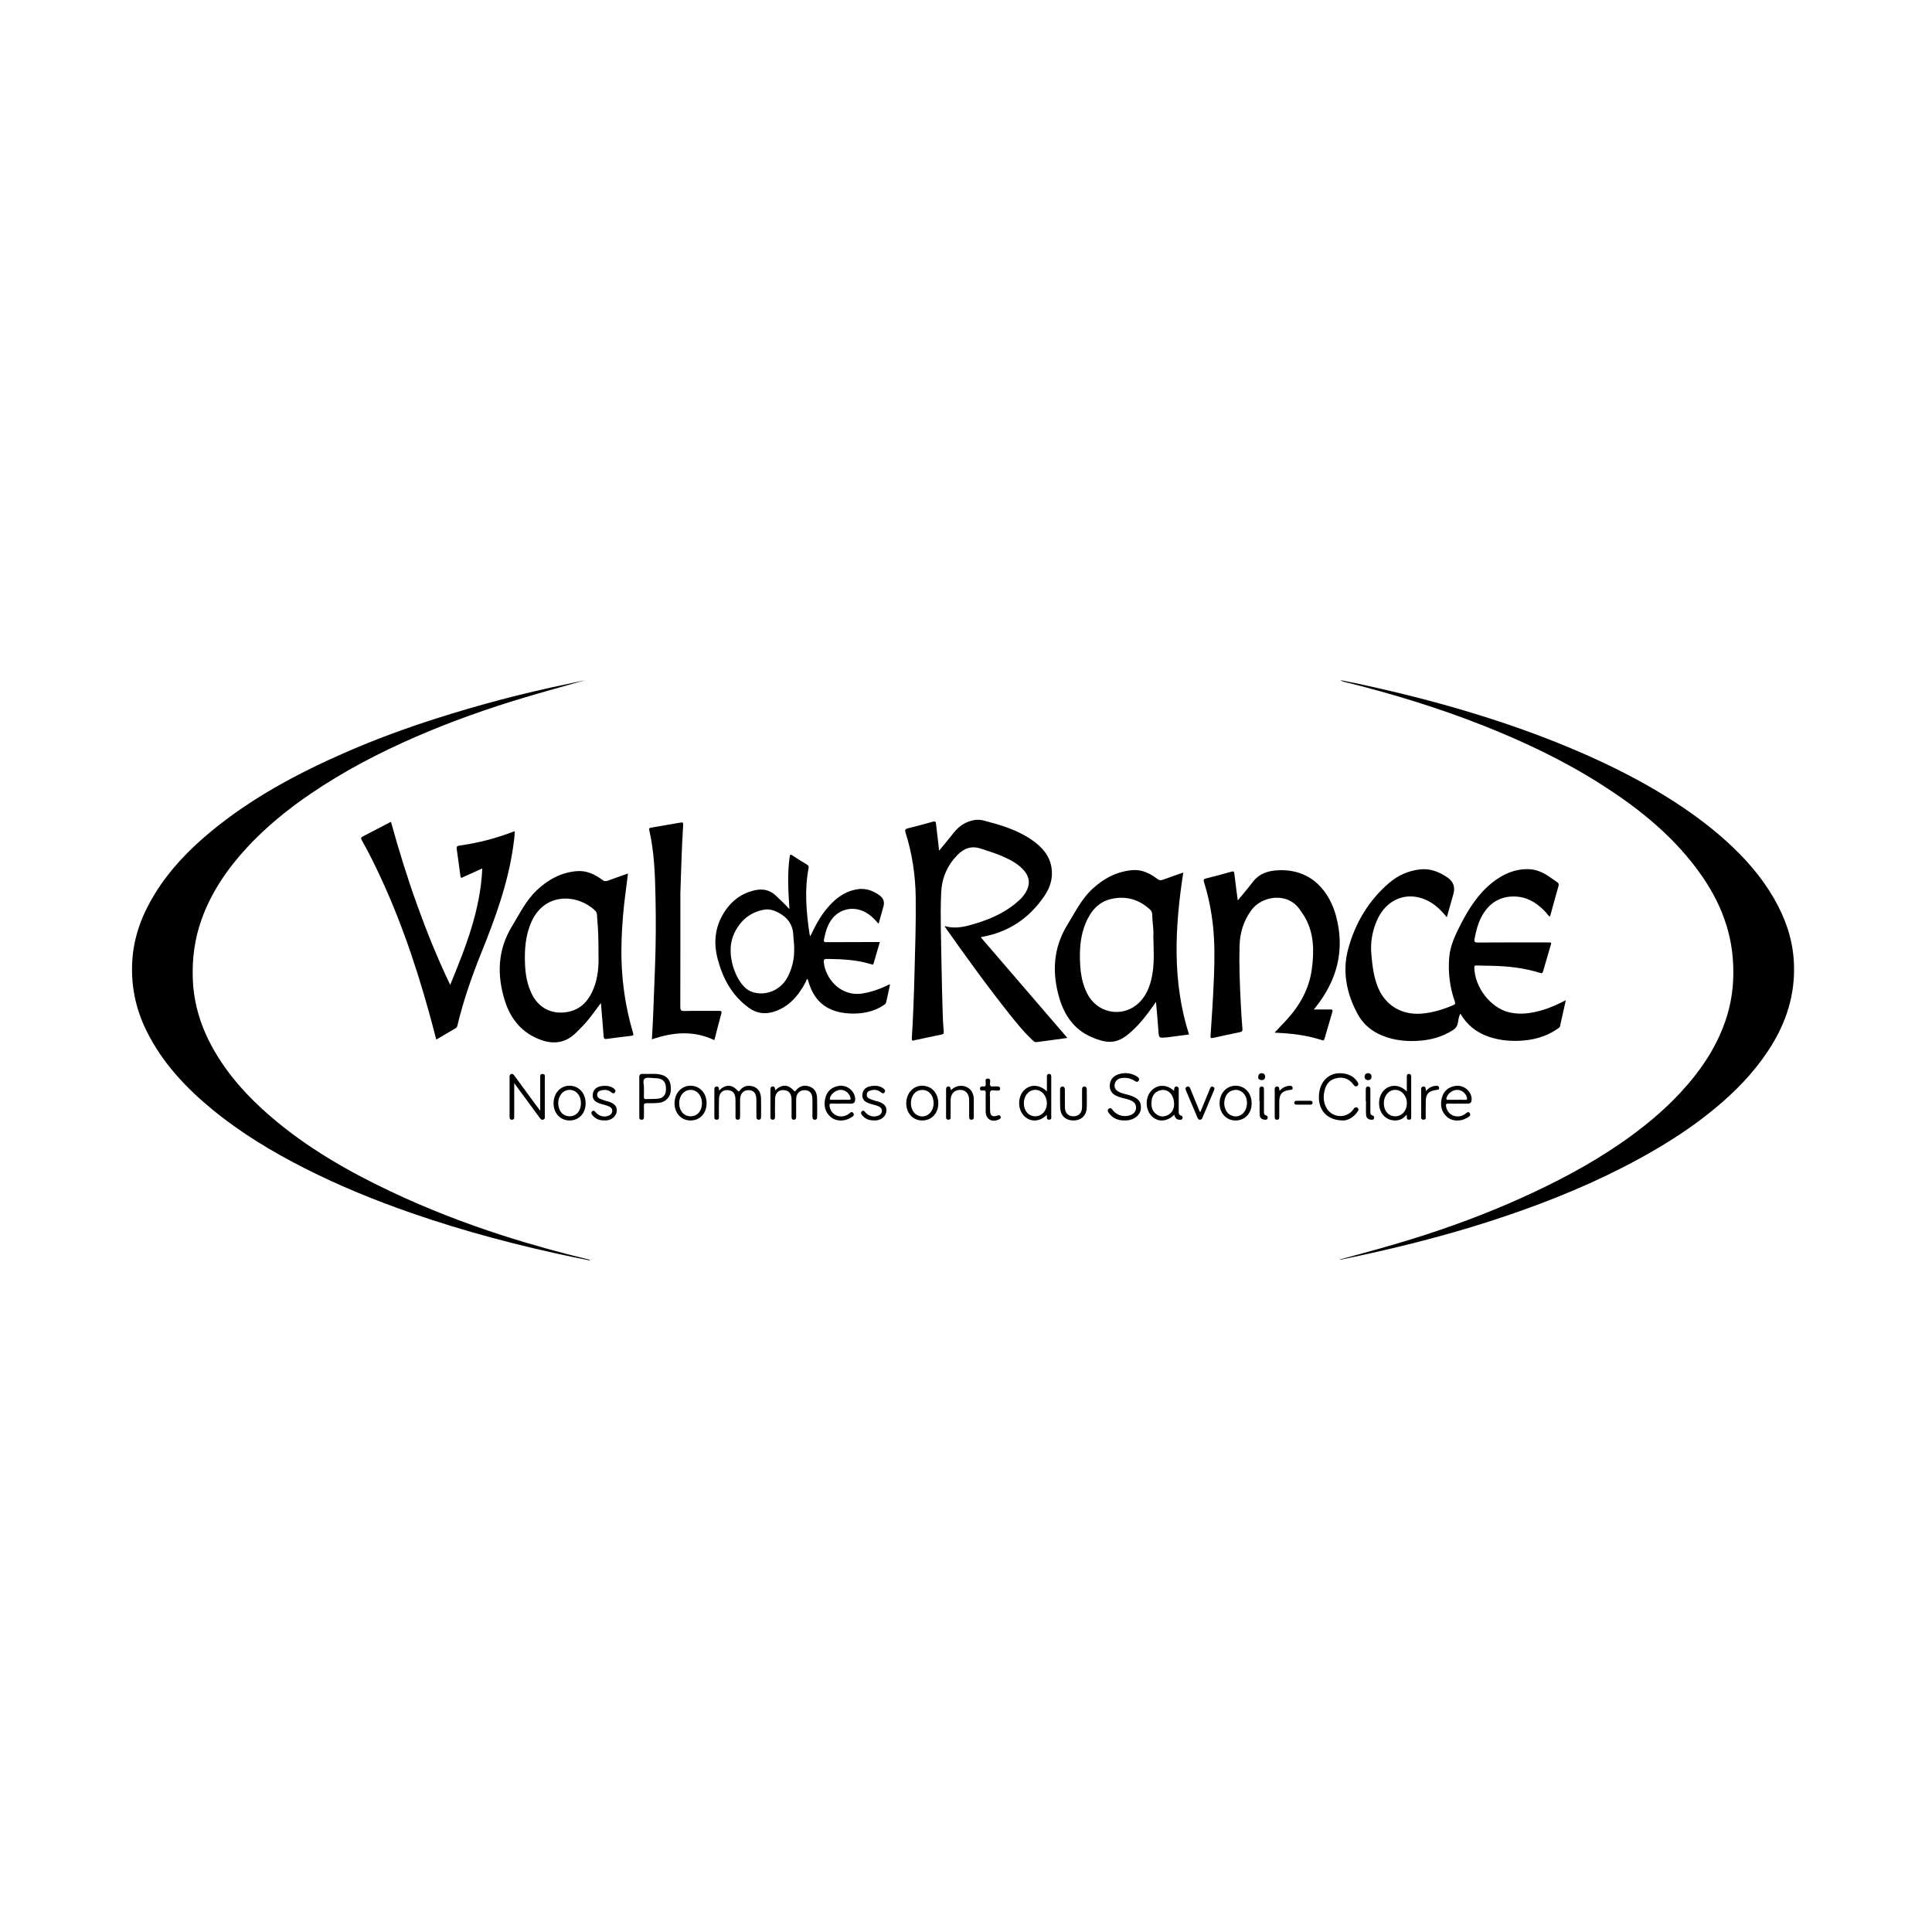 <svg xmlns="http://www.w3.org/2000/svg" id="Calque_1" viewBox="0 0 1080 1080"><path d="M329.51,704.19c-16.45-3.98-32.76-8.48-48.87-13.67-21.24-6.85-42.02-14.9-62.2-24.46-24.12-11.42-47.1-24.63-67.41-42.15-12.42-10.71-23.33-22.68-31.5-36.99-7.03-12.32-11.26-25.47-11.76-39.74-.4-11.43,1.07-22.56,4.96-33.35,5.42-15.06,14.26-27.98,24.99-39.67,10.65-11.6,22.78-21.49,35.77-30.34,18.67-12.73,38.6-23.12,59.31-32.1,19.54-8.47,39.58-15.56,59.98-21.68,11.46-3.44,23.02-6.55,34.46-9.85-3.29.72-6.58,1.46-9.88,2.14-24.93,5.15-49.52,11.64-73.77,19.39-16.92,5.41-33.58,11.52-49.86,18.62-27.07,11.8-52.98,25.61-75.87,44.53-12.04,9.96-22.8,21.08-31.08,34.42-6.88,11.09-11.61,23-12.7,36.08-1.19,14.35,1.45,28.05,7.87,41,8.77,17.69,21.92,31.7,37,44.06,15.81,12.96,33.23,23.42,51.42,32.66,19.24,9.77,39.19,17.9,59.56,24.98,29.77,10.35,60.2,18.33,91.03,24.79,2.94.62,5.9,1.17,8.85,1.76-.07-.32-.17-.41-.3-.44Z"></path><path d="M991.72,502.31c-7.05-12.22-16.24-22.66-26.68-32.09-10.41-9.4-21.73-17.54-33.62-24.92-14.83-9.21-30.38-17.04-46.36-24.05-22.24-9.75-45.11-17.76-68.4-24.6-19.68-5.78-39.58-10.66-59.64-14.9-2.53-.54-5.07-1.02-7.61-1.53.57.53,1.2.73,1.85.89,26.53,6.54,52.61,14.5,78.03,24.55,22.93,9.07,45.12,19.64,65.95,32.92,18.69,11.91,35.98,25.48,49.97,42.85,12.8,15.88,21.75,33.45,23.42,54.18.88,10.93.02,21.64-3.18,32.14-5.03,16.52-14.41,30.42-26,42.95-10.09,10.9-21.57,20.2-33.79,28.6-17.16,11.79-35.51,21.43-54.45,30.01-20.21,9.16-40.98,16.84-62.16,23.4-13.38,4.14-26.89,7.81-40.49,11.43.53-.04,1.07-.01,1.59-.12,27.92-5.76,55.56-12.56,82.7-21.32,25.3-8.17,50.04-17.75,73.77-29.84,20.06-10.23,39.15-21.92,56.18-36.77,11.06-9.65,20.78-20.42,28.33-33.06,8.65-14.49,12.82-30.11,11.54-47-.92-12.1-4.94-23.27-10.97-33.73Z"></path><path d="M802.21,506.1c2.45,1.85,4.48,4.11,6.58,6.63,1.26-4.47,2.48-8.75,3.68-13.02q1.65-5.88-3.53-9.33c-4.56-3.06-9.44-5-15.07-4.39-6.6.72-12.43,3.35-17.4,7.62-11.5,9.88-18.97,22.53-22.85,36.93-3.38,12.54-.89,24.85,5.28,36.28,3.07,5.7,7.82,9.65,13.8,12.09,6.86,2.8,14.04,3.43,21.35,2.83,6.43-.53,12.46-2.33,17.98-5.79,1.68-1.05,2.62-2.3,2.95-4.26.28-1.65.47-3.38,1.37-5.1,3.73,6.45,9.04,10.61,15.85,12.94,5.46,1.87,11.09,2.5,16.81,2.29,7.7-.29,14.98-2.13,21.44-6.56.64-.44,1.43-.76,1.63-1.7,1.04-4.74,2.11-9.46,3.22-14.43-4.36,2.23-8.52,4.17-12.95,5.48-6.18,1.84-12.47,2.8-18.83,1.26-10.37-2.52-19.15-14.02-19.37-25-.02-1.24.54-1.15,1.31-1.14,2.78.05,5.56.11,8.34.16,9.18.19,18.24,1.17,27.03,3.95,1.16.37,1.5.12,1.81-.99,1.27-4.55,2.66-9.08,3.96-13.62.71-2.48,1.19-2.41-1.92-2.41-12.9,0-25.8-.04-38.69.05-1.75.01-1.99-.54-1.71-2.05.77-4.13,1.79-8.19,3.7-11.96,4.28-8.48,11.59-12.64,20.88-11.55,6.36.75,11.26,4.32,15.49,8.93.65.71,1.09,1.66,2.12,2.16,1.6-5.82,3.12-11.49,4.75-17.12.31-1.07.05-1.59-.79-2.15-1.81-1.2-3.53-2.53-5.35-3.7-3.3-2.12-6.84-3.5-10.84-3.57-7.71-.13-14.23,2.89-20.1,7.56-8.04,6.4-13.32,14.9-17.9,23.89-2.86,5.61-5.55,11.37-6.1,17.71-.73,8.44.25,16.77,3.1,24.8.43,1.21.16,1.63-.9,2.08-5.7,2.41-11.51,4.22-17.74,4.72-10.94.88-20.09-4.49-24.28-14.61-2.44-5.89-3.14-12.13-3.72-18.42-.61-6.64.46-12.97,3.1-19.03,6.03-13.86,20.46-17.58,32.51-8.47Z"></path><path d="M579.56,582.52c5.6-.68,11.19-1.5,17.11-2.31-16.25-18.89-32.28-37.52-48.27-56.1.15-.22.17-.3.21-.31,15.17-2.64,26.93-10.55,35.43-23.28,3.12-4.67,4.68-9.91,3.74-15.63-1.1-6.69-5.23-11.31-10.53-15.05-7.06-4.99-15.07-7.85-23.34-10.05-2.99-.8-5.94-1.96-9.14-1.4-4.75.83-8.53,3.22-11.52,6.99-2.66,3.37-5.42,6.66-8.27,10.15-.61-5.18-1.21-10.09-1.74-15-.13-1.19-.42-1.58-1.73-1.21-4.61,1.32-9.25,2.54-13.91,3.7-1.45.36-1.92.75-1.4,2.39,3.72,11.76,5.54,23.86,5.69,36.17.18,14.24-.31,28.47-.68,42.71-.32,12.06-.73,24.12-1.5,36.16-.12,1.87,1.02,1.17,1.76,1.01,4.97-1.03,9.91-2.17,14.89-3.15,1.23-.24,1.27-.73,1.18-1.78-.28-3.38-.48-6.76-.57-10.14-.26-9.22-.54-18.43-.67-27.65-.18-13.29-.76-26.58-.17-39.87.36-8.02,3.38-15.02,8.96-20.8,3.64-3.77,7.92-5.49,13.24-3.66,3.96,1.36,8,2.48,11.84,4.17,4.23,1.86,8.35,3.93,11.61,7.33,3.98,4.16,4.38,8.64,1.26,13.47-.96,1.49-2.12,2.81-3.43,4-6.75,6.16-14.8,9.94-23.4,12.61-5.86,1.82-11.79,3.61-18.2,1.64.25.45.39.76.58,1.03,11.58,16.39,23.32,32.67,35.82,48.37,3.72,4.67,7.45,9.33,11.79,13.46.96.91,1.87,2.23,3.35,2.05Z"></path><path d="M726.82,508.79c.84,1.31,1.83,2.53,2.6,3.88,5.21,9.15,5.23,19.08,3.9,29.05-1.48,11.1-6.76,20.45-14.29,28.6-2.13,2.31-4.32,4.57-6.46,6.84,0,0,.11.13.22.14,8.96.35,17.81,1.36,26.37,4.21.78.26,1.04-.11,1.25-.84,1.43-5,2.89-9.99,4.38-14.98.33-1.09,0-1.42-1.13-1.4-3,.06-6.01.02-9.22.02.33-.42.53-.67.74-.93,12.22-15.22,16.82-32.21,11.67-51.33-3.46-12.84-13.02-26.42-32.32-25.57-5.79.25-10.7,1.89-14.33,6.68-2.57,3.39-5.36,6.62-8.28,10.2-.68-5.25-1.37-10.14-1.92-15.04-.14-1.27-.55-1.35-1.64-1.04-4.68,1.31-9.37,2.62-14.1,3.75-1.51.36-1.59.85-1.18,2.18,2.53,8.16,4.2,16.51,5.05,25.02.87,8.78.86,17.57.53,26.39-.42,11.45-1.15,22.87-1.94,34.3-.08,1.16,0,1.59,1.32,1.29,5.01-1.12,10.04-2.17,15.07-3.22,1.05-.22,1.53-.53,1.42-1.84-.44-5.2-.76-10.41-1-15.62-.48-10.29-.92-20.58-.61-30.88.22-7.27,2.23-13.91,6.61-19.88,5.93-8.08,20.57-10.37,27.29.04Z"></path><path d="M633.18,575.97c4.28-4,7.89-8.58,11.23-13.38.54-.77,1.09-1.54,1.8-2.54.47,5.53.96,10.65,1.32,15.79.31,4.48.24,4.48,4.56,4.06.13-.01.27,0,.41-.02,4.02-.53,8.04-1.05,12.16-1.6-9.52-29.92-7.89-60.07-3.21-90.52-4,1.4-7.71,2.64-11.37,4-1.18.44-1.97.39-3.07-.42-4.14-3.09-8.67-5.41-14.05-4.93-8.71.77-16,4.63-22.34,10.53-6.07,5.65-9.64,13.03-13.89,19.93-8.05,13.04-8.76,26.94-4.49,41.27,2.83,9.48,8.23,17.27,17.45,21.38,10.8,4.81,15.94,3.52,23.49-3.55ZM607.95,555.75c-2.83-5.31-3.85-11.07-4.16-16.99-.4-7.76.06-15.43,3.09-22.7,2.8-6.73,7.17-12.04,14.69-13.63,8.11-1.71,15.27.44,21.35,6.07,1.63,1.51,1.12,3.7,1.3,5.57.31,3.23.72,6.47.5,9.17.12,7.19.61,13.83-.4,20.44-.85,5.55-2.45,10.82-6.11,15.24-8.48,10.23-24,8.6-30.26-3.16Z"></path><path d="M347.48,525.11c.32-8.6,1.01-17.17,2.15-25.7.48-3.61.92-7.24,1.41-11.11-3.99,1.41-7.69,2.67-11.36,4.04-1.14.42-1.92.3-2.92-.44-4.33-3.21-8.99-5.46-14.64-4.91-8.76.84-15.96,4.84-22.19,10.8-5.98,5.71-9.52,13.11-13.74,20.04-8.07,13.24-8.48,27.29-3.95,41.65,3.23,10.25,9.57,17.97,19.97,21.78,7.31,2.68,13.92,1.78,19.67-3.84,2.72-2.66,5.4-5.34,7.74-8.35,2.09-2.69,4.1-5.46,6.29-8.38.53,6.38,1.08,12.5,1.52,18.63.1,1.35.54,1.61,1.83,1.43,4.56-.65,9.13-1.17,13.7-1.73,1.03-.12,1.29-.42.95-1.55-5.1-17.08-7.09-34.56-6.42-52.35ZM331.77,552.74c-2.76,6.75-7.2,11.75-14.82,13.01-8.7,1.44-15.98-2.38-19.79-10.36-2.46-5.15-3.44-10.65-3.67-16.31-.34-8.24.2-16.34,3.7-24,7.71-16.88,26.36-15.01,35.56-5.98,1.28,1.26.95,3.06,1.1,4.61.61,6.27.73,12.57.71,19.95.19,5.79-.15,12.62-2.79,19.07Z"></path><path d="M482.52,555.3c-13.06,2.23-21.27-8.88-22-17.42-.12-1.41.21-1.86,1.69-1.84,8.34.11,16.65.43,24.71,2.95.54.17,1.14.57,1.42-.42,1.12-3.94,2.29-7.87,3.5-11.97-.94,0-1.62,0-2.29,0-9.16.02-18.32.03-27.48.08-.99,0-1.75.02-1.48-1.35.66-3.4,1.5-6.73,3.25-9.76,4.19-7.26,12.69-9.61,20.02-5.56,2.83,1.56,5.07,3.78,7.11,6.26.14-.17.28-.26.31-.38.87-3.05,1.74-6.1,2.58-9.16q1.1-3.98-2.38-6.37c-3.68-2.54-7.6-4-12.21-3.26-7.28,1.17-12.57,5.39-17.09,10.83-3.83,4.61-6.6,9.86-9.21,15.48-.21-.66-.41-1.09-.47-1.53-1.79-12.18-2.85-24.37-.5-36.6.17-.91-.03-1.46-.89-1.97-2.74-1.62-5.43-3.32-8.08-5.08-1.29-.86-1.43-.43-1.62.87-1.37,9.54-.73,19.07-.12,29.1-2.54-2.8-5.08-5.12-7.56-7.52-3.22-3.12-7.14-3.94-11.27-3.12-7.93,1.58-13.89,6.22-18.04,13.07-4.78,7.89-5.59,16.4-3.29,25.25,2.88,11.05,8.04,20.67,17.51,27.52,4.17,3.02,8.82,3.72,13.71,2.23,8.63-2.64,13.93-8.98,18.01-16.6.33-.62.34-1.45,1.11-1.81,2.01,7.52,5.59,13.82,13.1,17.07,3.52,1.52,7.24,2.17,11.06,2.28,6.57.2,12.8-.97,18.37-4.7.62-.42,1.21-.79,1.39-1.63.69-3.29,1.42-6.57,2.15-9.89-.8-.08-1.25.37-1.77.62-4.21,2.06-8.58,3.52-13.24,4.32ZM440.5,545.77c-3.65,7.4-11.79,11.08-19.36,8.95-2.01-.57-3.69-1.65-5.14-3.11-5.54-5.57-10.5-19.65-5.54-29.92,3.45-7.14,8.88-11.84,16.85-13.19,2.77-.47,5.35.37,7.8,1.65,5.21,2.71,8.17,6.83,8.37,12.84.08,2.43.57,4.84.46,7.15.2,5.6-1.04,10.77-3.44,15.63Z"></path><path d="M233.04,505.5c-5.45-15.15-10.19-30.53-14.49-46.12-5.39,2.82-10.54,5.53-15.71,8.19-1.01.52-1.29.9-.63,2.06,2.04,3.58,3.97,7.24,5.81,10.93,13.65,27.31,23.67,55.98,31.8,85.35,1.39,5,2.69,10.03,4.07,15.2,3.69-2.16,7.23-4.24,10.79-6.31.57-.33.84-.78.99-1.43,3.36-14.03,8.08-27.62,13.47-40.98,7.68-19.02,14.7-38.24,17.67-58.68.43-2.96.87-5.93.93-9.09-10.09,3.92-20.27,6.6-30.75,8.03-1.54.21-1.88.67-1.67,2.08.73,4.96,1.4,9.92,2.04,14.89.14,1.04.44,1.34,1.41.76.57-.35,1.23-.57,1.84-.85,2.91-1.32,5.83-2.64,8.99-4.07-1,23.11-9.19,43.84-17.93,65.08-7.22-15.03-13.19-29.92-18.63-45.04Z"></path><path d="M366.43,501.61c.26,12.81.23,25.63-.26,38.44-.36,9.34-.69,18.68-1.07,28.02-.18,4.28-.46,8.55-.69,12.93,11.84-4.05,23.37-5.07,34.94.45,1.27-4.92,2.45-9.83,3.83-14.69.42-1.48.08-1.69-1.29-1.68-6.45.05-12.9-.07-19.34.08-1.96.04-2.27-.61-2.26-2.37.06-20.7.04-41.39.04-62.09,0-.54-.01-1.09,0-1.63.47-12.66.73-25.32,1.57-37.96.09-1.36-.43-1.47-1.48-1.28-5.53.96-11.06,1.93-16.6,2.85-.89.15-1.07.5-.87,1.37,2.8,12.36,3.23,24.96,3.48,37.55Z"></path><path d="M286.12,625.93c1.46.02,1.33-1.04,1.33-2,0-5.43,0-10.85,0-16.28v-2.18c4.91,6.67,9.47,12.89,14.04,19.09.56.75,1.06,1.72,2.24,1.3,1.11-.4.82-1.44.82-2.27.02-6.92.02-13.84,0-20.75,0-.98.48-2.44-1.24-2.48-1.72-.04-1.32,1.4-1.33,2.4-.03,5.82-.01,11.65-.01,18.11-.83-1.09-1.32-1.71-1.79-2.35-4.13-5.62-8.27-11.24-12.39-16.87-.53-.73-1.03-1.59-2.08-1.25-.97.31-.84,1.29-.85,2.08-.01,7.19-.01,14.38,0,21.57,0,.89-.04,1.86,1.26,1.88Z"></path><path d="M452.6,607.41c-2.95-1.05-5.61-.43-7.64,2.11-.44.56-.62.86-1.3.09-3.1-3.53-6.71-3.59-10.32-.11-.12-1.11-.12-2.25-1.47-2.14-1.18.1-1.19,1.11-1.19,2.01,0,4.89,0,9.77,0,14.66,0,.88-.04,1.88,1.27,1.89,1.28,0,1.29-.91,1.29-1.84,0-3.32-.08-6.65.03-9.97.12-3.57,2.71-5.43,6.1-4.53,1.96.52,3.04,2.11,3.1,4.9.07,3.19.01,6.38.02,9.57,0,.9-.06,1.88,1.25,1.88,1.26,0,1.31-.9,1.31-1.84,0-3.19-.01-6.38,0-9.57.01-3.14,1.89-5.14,4.77-5.12,2.77.02,4.3,1.76,4.33,4.99.03,3.26,0,6.51.01,9.77,0,.96.16,1.82,1.41,1.77,1.14-.04,1.21-.88,1.22-1.74,0-3.39.08-6.79-.03-10.18-.09-2.96-1.14-5.53-4.16-6.6Z"></path><path d="M419.5,607.02c-2.39-.3-4.38.56-5.88,2.47-.39.49-.56.98-1.3.16-3.19-3.56-6.76-3.62-10.42-.03.05-1.23-.04-2.33-1.35-2.24-1.32.08-1.22,1.22-1.22,2.17,0,4.75-.02,9.5,0,14.25,0,.9-.21,2.09,1.23,2.12,1.6.04,1.31-1.22,1.32-2.2.02-3.19-.07-6.38.04-9.57.12-3.58,2.68-5.46,6.06-4.58,2.04.53,3.09,2.14,3.15,5.07.06,3.12,0,6.24.02,9.36,0,.88-.1,1.9,1.21,1.92,1.42.03,1.35-1.03,1.35-2,0-3.05,0-6.11,0-9.16,0-3.35,1.79-5.37,4.73-5.36,2.9,0,4.36,1.78,4.38,5.35.01,3.12,0,6.24,0,9.36,0,.94.11,1.83,1.36,1.81,1.14-.01,1.25-.83,1.25-1.7,0-3.46.1-6.92-.02-10.38-.14-3.97-2.25-6.37-5.9-6.83Z"></path><path d="M587.66,602.25c0-.91.05-1.9-1.22-1.9-1.29,0-1.23.98-1.22,1.89,0,2.53,0,5.06,0,7.85-4.11-3.96-9.33-4.11-12.77-.62-3.68,3.74-3.65,10.72.07,14.41,3.53,3.51,8.64,3.28,12.56-.56.05.11.11.22.13.33.14.91-.44,2.28,1.23,2.26,1.62-.02,1.21-1.34,1.21-2.28.02-7.13.01-14.25.01-21.38ZM578.75,624.01c-3.78,0-6.4-3.01-6.41-7.38,0-4.11,2.72-7.32,6.28-7.39,3.6-.07,6.53,3.2,6.59,7.36.06,4.17-2.75,7.39-6.46,7.4Z"></path><path d="M787.68,625.92c1.47-.04,1.19-1.2,1.19-2.11.01-7.19,0-14.39,0-21.58,0-.92.02-1.89-1.25-1.88-1.28.01-1.2,1.01-1.2,1.92,0,2.5,0,4.99,0,7.86-3.97-3.95-9.16-4.16-12.64-.8-3.68,3.55-3.84,10.54-.33,14.27,1.61,1.71,3.58,2.59,5.93,2.73,2.84.17,5.1-.88,6.92-3.23.06.4.11.59.12.77.05.91-.27,2.08,1.24,2.04ZM779.88,624.01c-3.75-.04-6.37-3.14-6.31-7.48.06-4.13,2.84-7.31,6.39-7.28,3.63.03,6.51,3.35,6.49,7.47-.03,4.23-2.83,7.34-6.57,7.3Z"></path><path d="M631.67,612.31c-2-.62-4.1-.91-6-1.84-2.03-.99-2.93-2.48-2.55-4.35.41-2.03,1.75-3.15,3.76-3.46,2.64-.41,5.11.07,7.37,1.52.78.5,1.57,1,2.25-.09.63-1,.03-1.67-.74-2.19-2.79-1.88-5.9-2.37-9.13-1.75-3.96.76-6.19,3.23-6.27,6.62-.08,3.35,1.68,5.33,5.71,6.6,2.19.69,4.51.95,6.57,2.03,1.55.81,2.46,1.99,2.41,3.88-.05,1.88-.98,3.05-2.55,3.81-3.52,1.71-8.04.65-10.41-2.47-.62-.81-1.21-1.64-2.28-.85-1.07.79-.44,1.74.11,2.49,2.11,2.93,5.1,4.1,8.62,4.06.41,0,.81.02,1.22,0,4.19-.23,7.55-2.87,7.96-6.23.49-4-1.31-6.3-6.05-7.77Z"></path><path d="M758.94,621.32c.38-.57.7-1.16.15-1.84-.41-.5-.93-.54-1.47-.41-.67.16-.86.81-1.23,1.29-4.19,5.45-12.57,4.42-15.34-1.89-.92-2.1-1.27-4.31-1.01-6.55.48-4.02,1.85-7.64,6.15-8.96,4.15-1.28,7.76-.28,10.41,3.38.56.77,1.31,1.37,2.21.65.87-.69.48-1.56-.05-2.35-1.97-2.91-4.85-4.28-8.21-4.63-7.56-.8-12.99,4.44-13.28,12.72-.28,8.01,4.69,13.64,13.72,13.62,2.37-.05,5.67-1.57,7.96-5.02Z"></path><path d="M660.49,623.75c-1.84-.5-1.58-1.93-1.58-3.26,0-3.86-.02-7.73.01-11.59,0-.89-.32-1.48-1.21-1.54-.8-.05-1.21.48-1.31,1.25-.04.32-.07.64-.13,1.15-4.14-3.75-9.28-3.67-12.7,0-3.6,3.86-3.39,10.77.45,14.37,3.53,3.31,8.53,2.91,12.37-1,.46,1.75,1.38,2.93,3.37,2.83.58-.03,1.1-.12,1.24-.8.11-.55.11-1.23-.5-1.4ZM652.95,623.26c-2.05,1.1-4.19,1.15-6.17-.14-3.04-1.98-3.41-5.01-2.95-8.26.42-2.92,2.21-4.81,5.01-5.43,4.1-.92,7.54,2.44,7.5,8.08-.08,1.97-.82,4.38-3.39,5.75Z"></path><path d="M369.09,600.65c-3.21-.7-6.48-.13-9.71-.34-1.52-.1-2.06.54-2.03,2.01.05,3.59.02,7.18.02,10.77,0,3.59-.01,7.18,0,10.77,0,.92-.19,2.04,1.26,2.08,1.45.04,1.33-1.03,1.33-1.99,0-1.9.09-3.8-.03-5.69-.08-1.31.4-1.58,1.61-1.56,2.16.05,4.33,0,6.49-.17,3.91-.29,6.75-3.16,6.96-6.91.29-5.17-1.57-8.03-5.89-8.97ZM372.28,609.16c-.13,3.07-1.63,4.77-4.69,5.04-2.15.19-4.32.09-6.47.2-1.08.06-1.2-.48-1.18-1.35.05-1.49.01-2.97.01-4.78.17-1.61-.86-4.26.39-5.28,1.19-.97,3.74-.3,5.69-.3,4.51,0,6.44,2.02,6.25,6.47Z"></path><path d="M809.61,616.92c1.75.11,3.52.03,5.28.03,1.83,0,3.66-.02,5.49,0,1.66.02,2.28-.84,2.29-2.4.03-4.45-4.39-8.18-8.96-7.54-4.09.57-6.82,2.94-7.77,6.94-.97,4.13-.15,7.84,3.22,10.63,2.75,2.28,7.37,2.41,10.71.4.96-.58,2.66-1.19,1.77-2.65-.94-1.53-1.99,0-2.85.55-4.36,2.79-9.69.52-10.43-4.45-.16-1.1-.03-1.59,1.24-1.51ZM808.56,613.88c.52-2.35,3.11-4.49,5.76-4.63,2.54-.14,4.93,1.65,5.62,4.06.31,1.09.27,1.6-1.07,1.51-1.48-.1-2.97-.02-4.45-.02-1.69,0-3.38,0-5.06,0-.65,0-.98-.09-.79-.91Z"></path><path d="M469.1,607c-4.09.57-6.83,2.93-7.77,6.93-.98,4.13-.15,7.84,3.22,10.63,2.75,2.28,7.37,2.41,10.71.41.96-.58,2.66-1.19,1.78-2.65-.93-1.55-1.99,0-2.84.54-4.36,2.8-9.69.54-10.44-4.43-.16-1.08-.07-1.6,1.23-1.52,1.75.11,3.52.03,5.28.03,1.76,0,3.52-.05,5.28.01,1.86.06,2.55-.84,2.5-2.61-.12-4.39-4.46-7.97-8.95-7.35ZM474.4,614.8c-1.62-.06-3.24-.02-4.86-.02-1.55,0-3.11.01-4.66,0-.49,0-1.11.2-.98-.77.3-2.24,3.24-4.67,5.87-4.77,2.65-.1,4.98,1.78,5.62,4.32.27,1.08,0,1.28-1,1.24Z"></path><path d="M327.36,616.72c.01-5.63-3.74-9.74-8.95-9.8-5.07-.06-8.97,4.21-8.96,9.81,0,5.55,3.73,9.58,8.87,9.61,5.3.03,9.04-3.95,9.05-9.63ZM312.05,616.72c-.06-4.18,2.75-7.48,6.36-7.48,3.66,0,6.34,3.17,6.34,7.47,0,4.26-2.56,7.25-6.23,7.29-3.79.04-6.41-2.91-6.48-7.29Z"></path><path d="M386.01,606.92c-5.05-.05-8.94,4.21-8.94,9.79,0,5.61,3.76,9.65,8.99,9.64,5.25-.01,8.93-4.02,8.93-9.7,0-5.6-3.78-9.68-8.98-9.73ZM386,624.01c-3.76-.03-6.37-3.1-6.33-7.43.03-4.12,2.75-7.28,6.31-7.33,3.7-.05,6.48,3.25,6.41,7.62-.07,4.27-2.67,7.18-6.38,7.14Z"></path><path d="M515.55,606.92c-5.08-.04-8.96,4.22-8.95,9.83.01,5.55,3.73,9.57,8.88,9.6,5.29.03,9.03-3.96,9.04-9.64,0-5.64-3.76-9.74-8.97-9.79ZM512.58,623.26c-3.04-1.69-4.28-6.31-2.68-10.08,1.02-2.4,2.91-3.79,5.46-3.88,2.46-.08,4.39,1.07,5.61,3.32.7,1.3.86,2.68.94,3.89,0,5.85-4.84,9.24-9.34,6.75Z"></path><path d="M690.59,606.92c-5.04.07-8.81,4.24-8.83,9.75-.02,5.56,3.69,9.63,8.8,9.68,5.32.05,9.09-3.9,9.12-9.56.03-5.74-3.85-9.94-9.09-9.87ZM687.68,623.22c-2.97-1.69-4.18-6.17-2.67-9.92,1.01-2.5,2.93-3.84,5.58-4.04,2.33-.17,4.74,1.46,5.77,3.76.53,1.19.68,2.47.71,3.55-.04,5.84-4.92,9.19-9.4,6.64Z"></path><path d="M544.37,614.46c0-1.3-.3-2.54-.85-3.73-1.78-3.85-7.76-5.46-11.96-1.3-.23-.95-.12-2.28-1.59-2.05-1.29.2-1.11,1.35-1.11,2.28-.01,4.68-.02,9.36,0,14.04,0,.96-.25,2.26,1.34,2.21,1.59-.06,1.19-1.36,1.2-2.31.03-2.92,0-5.83.02-8.75.03-3.42,2.15-5.61,5.37-5.6,2.94,0,4.93,2.19,4.96,5.49.02,3.05,0,6.11,0,9.16,0,.97-.05,2.06,1.34,2.02,1.39-.03,1.27-1.15,1.27-2.09.01-3.12,0-6.24,0-9.36Z"></path><path d="M606.16,607.37c-.99.03-1.3.77-1.28,1.71.03,1.76,0,3.52,0,5.29,0,1.56.03,3.12,0,4.68-.07,3.13-1.96,5.02-4.91,4.97-2.89-.05-4.64-1.88-4.67-4.96-.03-3.25,0-6.51-.02-9.76,0-.94-.21-1.91-1.34-1.92-1.11-.01-1.37.88-1.36,1.86.03,3.39-.06,6.78.1,10.16.21,4.36,3.06,6.95,7.39,6.95,4.25,0,7.23-2.71,7.41-6.97.14-3.45.02-6.91.04-10.37,0-.95-.37-1.66-1.35-1.63Z"></path><path d="M340.36,615.83c-.58-.19-1.19-.27-1.77-.46-1.09-.36-2.19-.7-3.23-1.16-1.07-.48-1.69-1.32-1.52-2.59.16-1.18.96-1.73,2-2.02,2.06-.59,4.02-.48,5.77.92.66.53,1.38,1.09,2.1.19.74-.93.14-1.67-.6-2.24-1.64-1.27-3.61-1.58-5.58-1.49-3.83.17-5.93,1.92-6.19,4.88-.24,2.77,1.27,4.36,5.2,5.4,1.37.36,2.75.69,4.04,1.3,1.09.51,1.72,1.32,1.67,2.55-.05,1.21-.75,1.97-1.82,2.46-2.47,1.13-5.54.47-7.35-1.69-.56-.67-1.12-1.38-1.98-.72-.94.72-.43,1.63.14,2.32,1.71,2.09,4.01,2.91,6.66,2.83.41,0,.82.04,1.22,0,2.99-.32,5.32-2.4,5.63-5,.32-2.63-1.09-4.39-4.4-5.46Z"></path><path d="M491.07,615.83c-.58-.19-1.19-.28-1.77-.47-1.09-.36-2.19-.7-3.23-1.16-1.08-.48-1.69-1.32-1.51-2.59.17-1.18.97-1.73,2.01-2.02,2.06-.59,4.02-.47,5.77.92.67.53,1.38,1.08,2.1.18.74-.93.14-1.67-.6-2.23-1.71-1.29-3.74-1.62-5.78-1.47-3.79.29-5.74,1.96-5.99,4.86-.23,2.73,1.21,4.29,5.01,5.34,1.43.4,2.89.7,4.24,1.36,1.08.52,1.72,1.33,1.67,2.55-.05,1.21-.75,1.97-1.82,2.46-2.48,1.13-5.53.48-7.35-1.69-.57-.67-1.13-1.38-1.98-.72-.93.72-.42,1.63.15,2.33,1.71,2.09,4.01,2.91,6.66,2.83.41,0,.82.04,1.22,0,2.98-.32,5.31-2.41,5.62-5.01.32-2.63-1.09-4.38-4.4-5.46Z"></path><path d="M678.15,607.55c-1.37-.63-1.57.58-1.92,1.4-1.76,4.22-3.48,8.44-5.23,12.71-.65-.59-.79-1.34-1.07-2.02-1.49-3.62-2.98-7.24-4.45-10.86-.35-.86-.72-1.74-1.86-1.33-1.25.44-.99,1.37-.58,2.33,2.09,4.9,4.15,9.82,6.24,14.72.29.67.55,1.42,1.5,1.44.97.02,1.22-.73,1.51-1.41,2.08-4.9,4.14-9.82,6.2-14.72.35-.83.81-1.72-.34-2.25Z"></path><path d="M557.29,623.7c-2.55.79-3.74-.04-3.83-2.72-.08-2.3-.03-4.61-.01-6.91.01-1.41-.41-3.17.27-4.12.66-.92,2.52-.18,3.85-.3.07,0,.14,0,.2,0,.78.02,1.34-.24,1.33-1.13,0-.87-.59-1.16-1.34-1.19-.88-.03-1.77-.08-2.64,0-1.27.13-1.8-.22-1.72-1.62.06-1.07.64-2.84-1.28-2.79-1.77.05-1.04,1.74-1.08,2.76-.04,1.05-.01,1.87-1.46,1.65-.84-.12-1.73.05-1.76,1.16-.02,1.17.89,1.26,1.72,1.12,1.39-.22,1.53.48,1.48,1.61-.08,1.76-.02,3.52-.02,5.28,0,1.63-.01,3.25,0,4.88.04,4.13,3.26,6.17,7.11,4.53.8-.34,1.61-.77,1.24-1.75-.38-1-1.22-.73-2.06-.47Z"></path><path d="M802.86,609.28c.83-.12,1.78-.03,1.6-1.24-.17-1.19-1.11-1.13-2.04-1.04-2.05.19-3.74,1.07-5.3,2.9-.18-1.3.04-2.65-1.47-2.52-1.44.12-1.2,1.41-1.2,2.39-.02,4.61-.02,9.22,0,13.83,0,.94-.34,2.28,1.23,2.31,1.75.03,1.29-1.4,1.3-2.4.04-2.51,0-5.02.02-7.52.01-4.42,1.45-6.09,5.86-6.7Z"></path><path d="M720.61,606.99c-2.12.17-3.83,1.16-5.34,2.78-.25-1.09.05-2.47-1.44-2.39-1.46.07-1.26,1.34-1.26,2.33-.01,4.75-.01,9.49,0,14.24,0,.95-.07,2.05,1.37,1.98,1.29-.06,1.18-1.05,1.18-1.94,0-2.64,0-5.29,0-7.93.01-4.47,1.43-6.14,5.79-6.77.79-.11,1.79.07,1.67-1.18-.12-1.21-1.04-1.19-1.98-1.12Z"></path><path d="M763.66,623.29c.09,1.75,1.29,2.58,3.01,2.65.64.03,1.26-.02,1.41-.82.12-.65.03-1.31-.69-1.5-1.44-.38-1.36-1.47-1.36-2.57,0-3.93,0-7.86.01-11.79,0-.96-.09-1.89-1.28-1.89-1.19,0-1.29.97-1.29,1.9,0,2.1,0,4.2,0,6.3.05,0,.1,0,.14,0,0,2.57-.1,5.15.03,7.71Z"></path><path d="M707.9,623.61c-1.32-.35-1.35-1.31-1.34-2.38.02-3.93,0-7.86.01-11.79,0-.99.05-2.09-1.29-2.07-1.32.02-1.28,1.15-1.28,2.11,0,2.03,0,4.07,0,6.1.05,0,.1,0,.15,0,0,2.57-.1,5.15.04,7.71.09,1.75,1.3,2.57,3.02,2.64.64.02,1.25-.04,1.4-.84.12-.66.01-1.3-.7-1.49Z"></path><path d="M732.49,615.35c-1.29.03-2.58,0-3.87,0s-2.58.03-3.87,0c-.76-.02-1.21.37-1.26,1.03-.05.71.46,1.13,1.16,1.13,2.65.03,5.29.03,7.94,0,.69,0,1.19-.42,1.14-1.14-.05-.69-.49-1.05-1.25-1.04Z"></path><path d="M766.69,601.86c-.02-1.19-.68-1.86-1.9-1.96-1.15.09-1.89.57-1.95,1.85-.06,1.27.61,1.96,1.76,2.03,1.23.07,2.11-.55,2.09-1.92Z"></path><path d="M707.22,601.85c-.02-1.19-.68-1.91-1.9-1.92-1.19-.01-1.9.59-1.98,2.3-.08.83.66,1.49,1.8,1.55,1.23.07,2.1-.56,2.07-1.93Z"></path></svg>